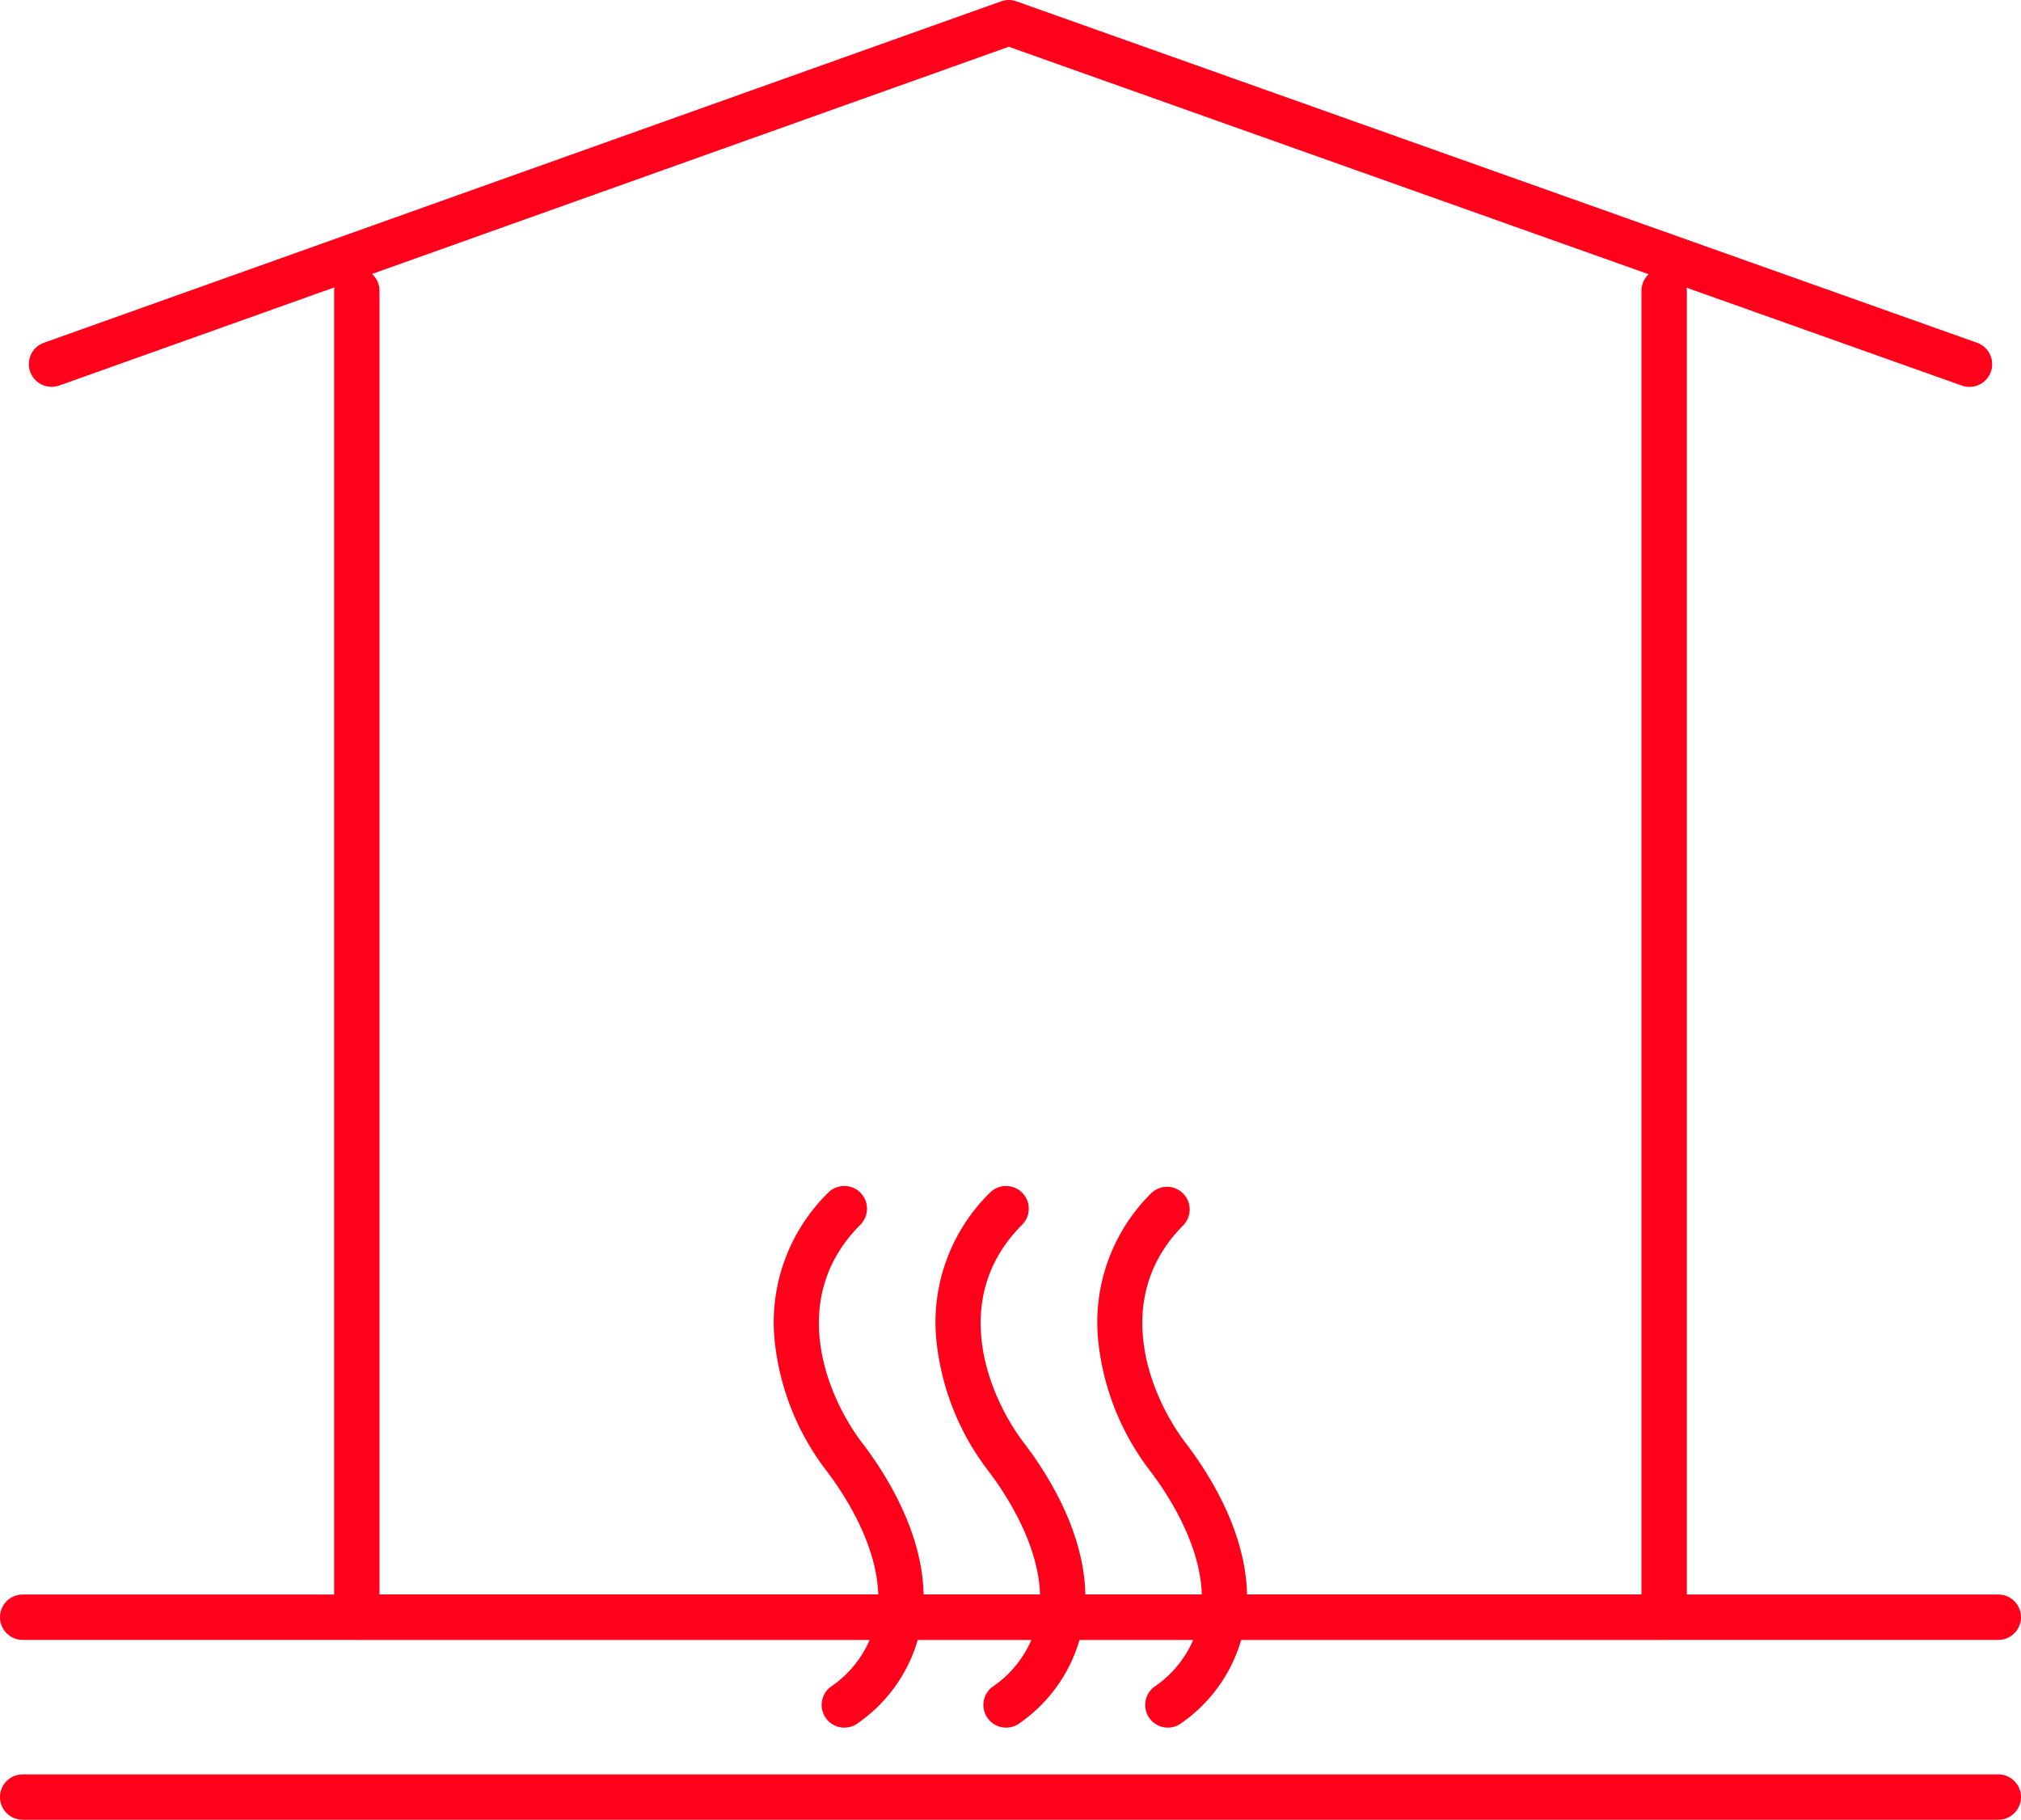 <svg xmlns="http://www.w3.org/2000/svg" xmlns:xlink="http://www.w3.org/1999/xlink" width="89.12" height="80.233" viewBox="0 0 89.12 80.233">
  <defs>
    <clipPath id="clip-path">
      <rect id="Rectangle_948" data-name="Rectangle 948" width="89.12" height="80.233" transform="translate(0 0)" fill="none"/>
    </clipPath>
  </defs>
  <g id="Group_1108" data-name="Group 1108" transform="translate(0 0)">
    <g id="Group_1107" data-name="Group 1107" clip-path="url(#clip-path)">
      <path id="Path_1294" data-name="Path 1294" d="M37.232,76.171a1,1,0,0,1-.6-1.8,4.775,4.775,0,0,0,2.053-3.233c.354-2.572-1.453-5.262-2.247-6.3a11.327,11.327,0,0,1-2.275-5.7,8,8,0,0,1,2.362-6.556A1,1,0,0,1,37.938,54c-3.255,3.255-1.477,7.582.087,9.625,1.175,1.536,3.081,4.589,2.64,7.788a6.763,6.763,0,0,1-2.834,4.56A1,1,0,0,1,37.232,76.171Z" fill="#ff011b"/>
      <path id="Path_1295" data-name="Path 1295" d="M44.365,76.171a1,1,0,0,1-.6-1.8,4.775,4.775,0,0,0,2.053-3.233c.354-2.572-1.453-5.262-2.247-6.3a11.327,11.327,0,0,1-2.275-5.7,8,8,0,0,1,2.362-6.556A1,1,0,0,1,45.071,54c-3.255,3.255-1.477,7.582.087,9.625,1.175,1.536,3.081,4.589,2.64,7.788a6.763,6.763,0,0,1-2.834,4.56A1,1,0,0,1,44.365,76.171Z" fill="#ff011b"/>
      <path id="Path_1296" data-name="Path 1296" d="M51.5,76.171a1,1,0,0,1-.6-1.8,4.775,4.775,0,0,0,2.053-3.233c.354-2.572-1.453-5.262-2.247-6.3a11.327,11.327,0,0,1-2.275-5.7,8,8,0,0,1,2.362-6.556A1,1,0,0,1,52.2,54c-3.255,3.255-1.477,7.582.087,9.625,1.175,1.536,3.081,4.589,2.64,7.788a6.763,6.763,0,0,1-2.834,4.56A1,1,0,0,1,51.5,76.171Z" fill="#ff011b"/>
      <path id="Line_304" data-name="Line 304" d="M87.12,1H0A1,1,0,0,1-1,0,1,1,0,0,1,0-1H87.12a1,1,0,0,1,1,1A1,1,0,0,1,87.12,1Z" transform="translate(1 79.233)" fill="#ff011b"/>
      <path id="Line_305" data-name="Line 305" d="M87.12,1H0A1,1,0,0,1-1,0,1,1,0,0,1,0-1H87.12a1,1,0,0,1,1,1A1,1,0,0,1,87.12,1Z" transform="translate(1 71.303)" fill="#ff011b"/>
      <path id="Path_1297" data-name="Path 1297" d="M73.385,72.3H15.735a1,1,0,0,1-1-1V12.821a1,1,0,1,1,2,0V70.3h55.65V12.821a1,1,0,0,1,2,0V71.3A1,1,0,0,1,73.385,72.3Z" fill="#ff011b"/>
      <path id="Path_1298" data-name="Path 1298" d="M2.273,17.054a1,1,0,0,1-.336-1.942L44.148.058a1,1,0,0,1,.671,0L87.182,15.112A1,1,0,0,1,86.512,17L44.485,2.062,2.609,17A1,1,0,0,1,2.273,17.054Z" fill="#ff011b"/>
    </g>
  </g>
</svg>
